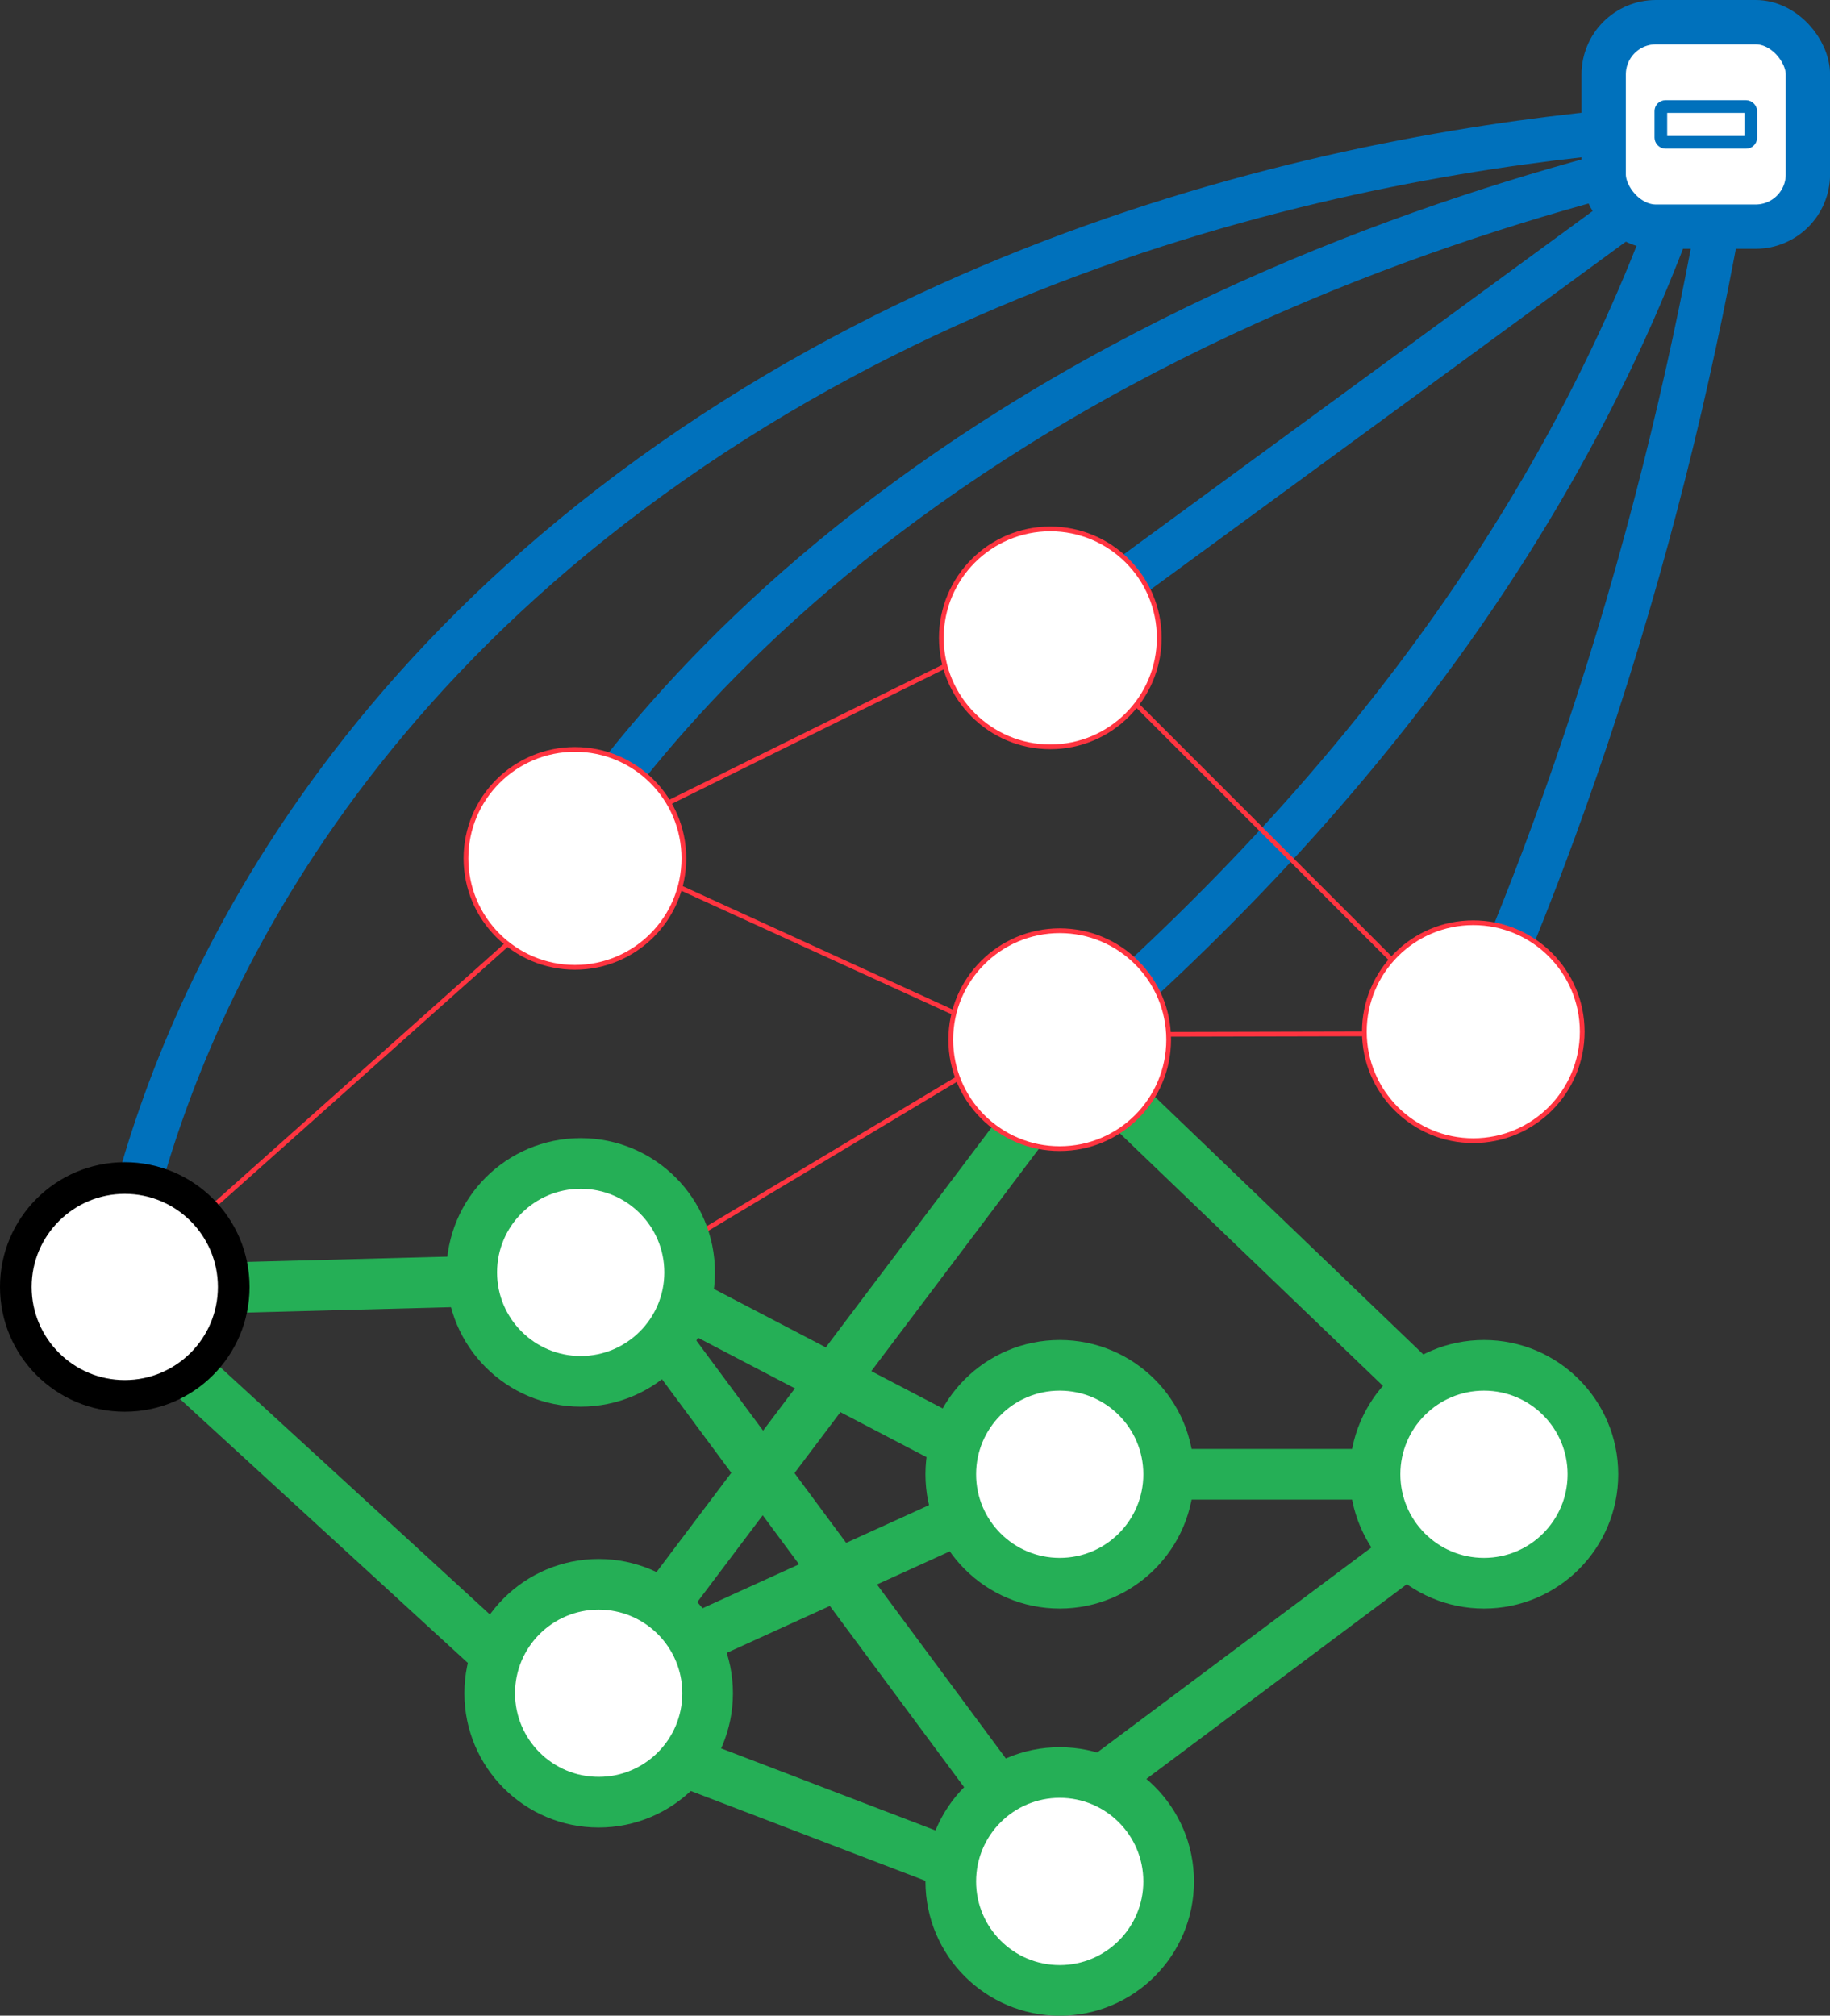 <?xml version="1.0" encoding="UTF-8"?>
<svg id="Layer_2" data-name="Layer 2" xmlns="http://www.w3.org/2000/svg" viewBox="0 0 289.08 318.4">
  <rect x="0" y="0" width="289.08" height="318.4" fill="#333333" stroke="none"/>
  <defs>
    <style>
      .cls-1 {
        stroke: #000;
        stroke-width: 5px;
      }

      .cls-1, .cls-2, .cls-3, .cls-4, .cls-5, .cls-6 {
        stroke-miterlimit: 11.34;
      }

      .cls-1, .cls-2, .cls-3, .cls-4, .cls-7 {
        fill: #fff;
      }

      .cls-2 {
        stroke-width: 2px;
      }

      .cls-2, .cls-4, .cls-5 {
        stroke: #0071bc;
      }

      .cls-3, .cls-6 {
        stroke: #25af56;
        stroke-width: 8px;
      }

      .cls-8, .cls-5, .cls-6 {
        fill: none;
      }

      .cls-8, .cls-7 {
        stroke: #ff3440;
        stroke-miterlimit: 10;
        stroke-width: .75px;
      }

      .cls-4, .cls-5 {
        stroke-width: 7px;
      }
    </style>
  </defs>
  <g id="Layer_1-2" data-name="Layer 1">
    <path id="path1255" class="cls-5" d="M165.66,167.75c21.39-18.07,45.21-41.71,65.53-71.03,20.56-29.67,31.93-57.05,38.41-79.41"/>
    <path id="path1255-2" data-name="path1255" class="cls-5" d="M88.52,135.26c11.2-16.89,32.64-43.39,71.96-67.91,43.43-27.08,88.63-39.27,115.36-44.87"/>
    <path id="path1255-3" data-name="path1255" class="cls-5" d="M164.03,101.77L276.51,19.43"/>
    <path id="path1255-4" data-name="path1255" class="cls-5" d="M276.51,19.43c-22.84,.71-103.94,5.4-173.68,55.84C34.68,124.56,21.25,185.82,18.15,203.88"/>
    <path id="path1255-5" data-name="path1255" class="cls-5" d="M230.83,166.93c8.32-18.3,17.75-42.03,26.24-71.04,8.59-29.34,13.87-56.05,17.2-77.73"/>
    <path id="path1257" class="cls-8" d="M165.15,96.92l69.12,69.12"/>
    <path id="path1257-2" data-name="path1257" class="cls-8" d="M88.35,131.48l80.64,36.86"/>
    <path id="path1257-3" data-name="path1257" class="cls-8" d="M88.52,135.26l63.68-31.49"/>
    <path id="path1263" class="cls-8" d="M165.9,163.43l69.91-.16"/>
    <path id="path1255-6" data-name="path1255" class="cls-6" d="M18.15,203.88l74.35-1.95"/>
    <path id="path1255-7" data-name="path1255" class="cls-6" d="M14.62,202.9l73.13,67.05"/>
    <path id="path1257-4" data-name="path1257" class="cls-8" d="M14.84,207.36l77.35-68.97"/>
    <path id="path1249" class="cls-6" d="M95.94,265.28l73.05-96.94"/>
    <path id="path1251" class="cls-6" d="M168.84,237.4l-73.1-38.18,73.25,98.91"/>
    <path id="path1253" class="cls-6" d="M95.94,265.28l71.18-32.4"/>
    <path id="path1255-8" data-name="path1255" class="cls-6" d="M97.64,274.23l69.46,26.59"/>
    <path id="path1257-5" data-name="path1257" class="cls-8" d="M97.68,202.5l59.24-35.51"/>
    <path id="path1259" class="cls-6" d="M238.78,232.88h-71.66"/>
    <circle id="circle1261" class="cls-3" cx="167.4" cy="232.88" r="17.21"/>
    <path id="path1263-2" data-name="path1263" class="cls-6" d="M165.15,162.2l73.63,70.68"/>
    <path id="path1265" class="cls-6" d="M167.27,286.34l71.51-53.46"/>
    <circle id="circle1267" class="cls-3" cx="167.4" cy="297.2" r="17.21"/>
    <circle id="circle1269" class="cls-3" cx="234.42" cy="232.88" r="17.21"/>
    <circle id="circle1271" class="cls-7" cx="167.4" cy="164.23" r="17.21"/>
    <circle id="circle1275" class="cls-3" cx="94.57" cy="267.47" r="17.21"/>
    <circle id="circle1273" class="cls-3" cx="91.73" cy="200.99" r="17.21"/>
    <circle id="circle1269-2" data-name="circle1269" class="cls-1" cx="19.71" cy="203.29" r="17.21"/>
    <circle id="circle1267-2" data-name="circle1267" class="cls-7" cx="90.82" cy="135.59" r="17.21"/>
    <circle id="circle1267-3" data-name="circle1267" class="cls-7" cx="165.91" cy="100.76" r="17.21"/>
    <circle id="circle1269-3" data-name="circle1269" class="cls-7" cx="232.73" cy="162.97" r="17.21"/>
    <rect class="cls-4" x="253.33" y="3.5" width="32.26" height="32.3" rx="8.26" ry="8.26"/>
    <rect class="cls-2" x="262.36" y="16.83" width="14.2" height="5.65" rx=".72" ry=".72"/>
  </g>
</svg>